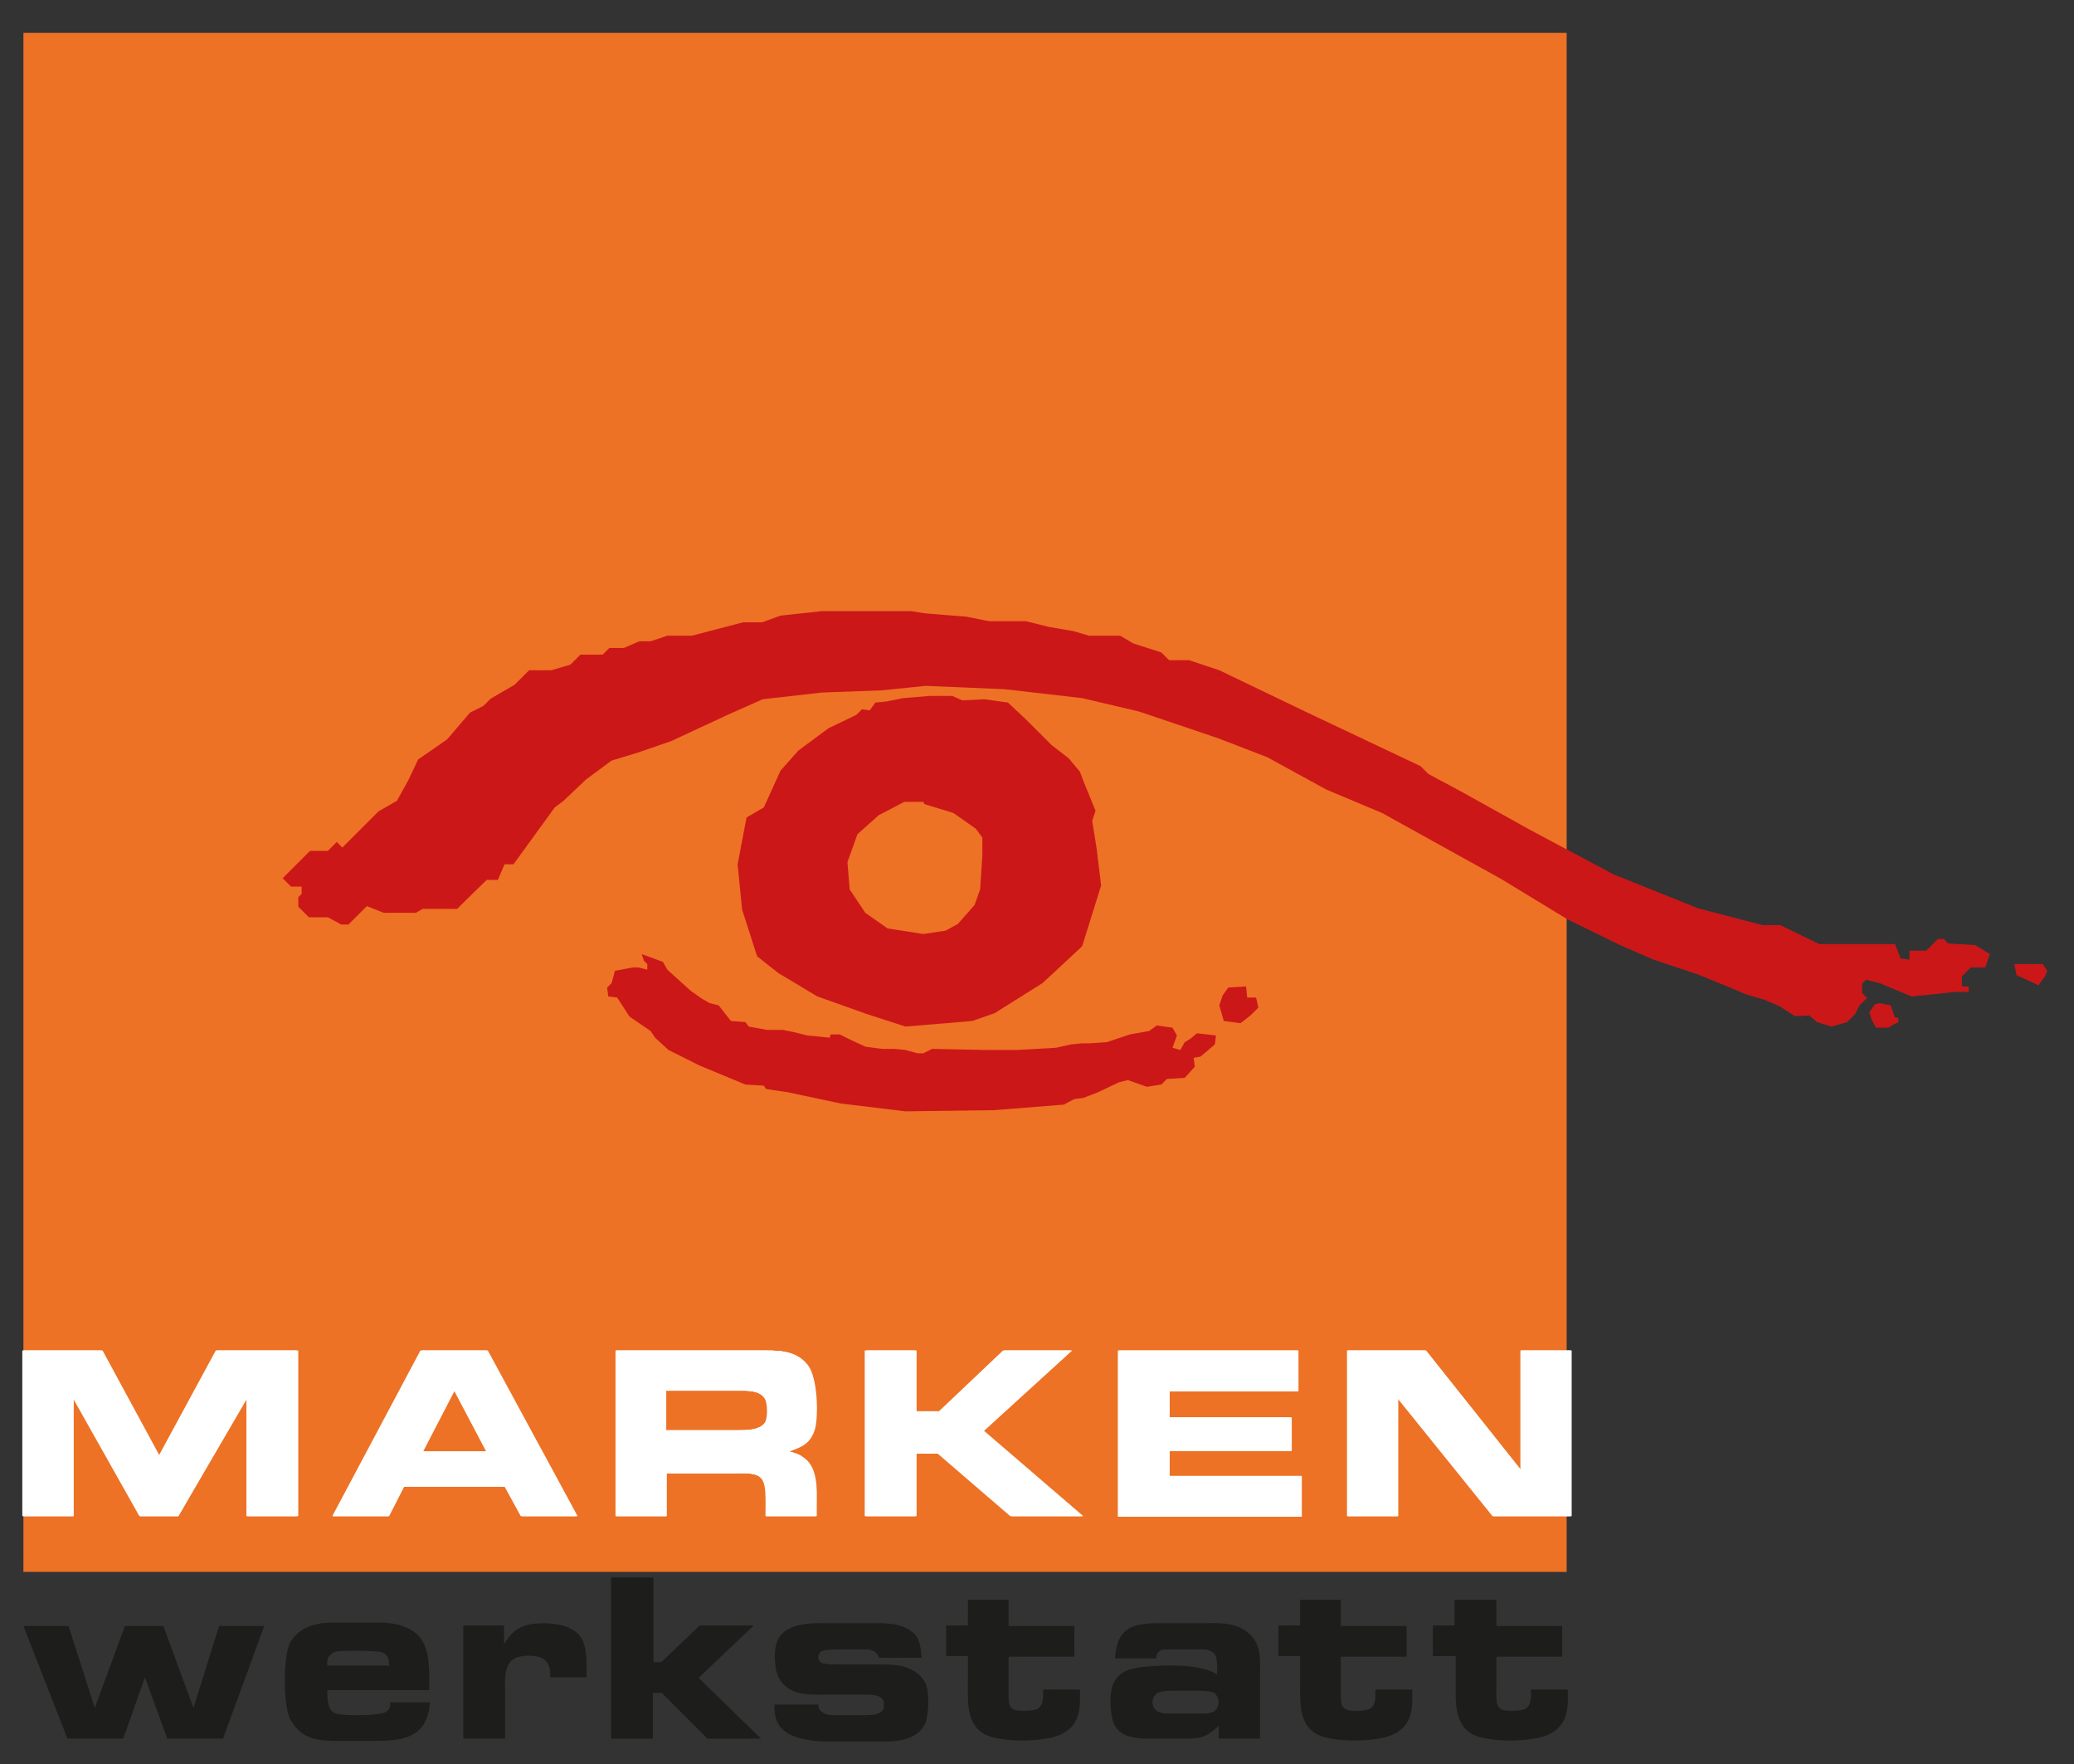 <?xml version="1.0" encoding="UTF-8"?> <!-- Generator: Adobe Illustrator 25.4.1, SVG Export Plug-In . SVG Version: 6.00 Build 0) --> <svg xmlns="http://www.w3.org/2000/svg" xmlns:xlink="http://www.w3.org/1999/xlink" version="1.1" id="Ebene_1" x="0px" y="0px" viewBox="0 0 372 316.4" style="enable-background:new 0 0 372 316.4;" xml:space="preserve"><rect x="0" y="0" width="372" height="316.4" fill="#333333" stroke="none"/> <style type="text/css"> .st0{fill:#ED7225;} .st1{fill:#1D1D1B;} .st2{fill:#FFFFFF;} .st3{fill:#CC1719;} </style> <rect x="4.2" y="5.9" class="st0" width="276.8" height="276"></rect> <path class="st1" d="M4.2,291.6h8.1l4.7,14.7l5.4-14.7h6.9l5.4,14.7l4.6-14.7h8.1L40,311.8H30l-4-11l-3.9,11h-10L4.2,291.6z"></path> <path class="st1" d="M77.2,303.1H58.7c0,1.5,0,3.4,1.3,4.1c1.1,0.6,7.9,0.5,9-0.1c0.7-0.3,1-0.7,1-1.8h7.1c-0.4,6.5-5.1,6.9-9.9,6.9 h-4.1c-5.2,0-8.6,0.4-11-3.8c-1.3-2.2-1.4-11.6,0-13.9c2.1-3.7,6.7-3.5,8.1-3.5h8.2c1.5,0,4.7,0.3,6.7,2.4c1.9,2,1.9,5.6,1.9,8.3 V303.1z M68.4,296.3c-0.9-0.3-7.8-0.4-8.5,0c-1.4,0.8-1.2,1.6-1.2,2.4h11.1C69.8,297.7,69.7,296.7,68.4,296.3z"></path> <path class="st1" d="M105.2,300.8h-6.5c0-1.2,0-2.7-1.6-3.5c-1.2-0.5-3.8-0.6-5.1,0.3c-1.7,1.2-1.4,4-1.4,6.3v7.9h-7.5v-20.3h7.3 v3.4c1.3-2.2,2.7-3.4,5.4-3.7c2-0.2,6.3-0.3,8.3,2.3C105.4,295.2,105.2,298.6,105.2,300.8z"></path> <path class="st1" d="M109.7,282.9h7.5v15.2h1.4l6.9-6.6h9.7l-9.9,9.4l11.2,10.9h-9.6l-8.2-8.2h-1.6v8.2h-7.5V282.9z"></path> <path class="st1" d="M165.3,297.3h-7.6c-0.2-0.5-0.7-1.4-2.1-1.5H150c-0.7,0-1.3,0.1-1.9,0.1c-0.4,0.1-0.9,0.2-1.1,0.6 c-0.3,0.3-0.3,0.8-0.1,1.2c0.2,0.6,0.9,0.7,1.4,0.7c0.7,0.1,0.8,0.1,1.5,0.1h7.3c2.7,0,6.9-0.2,8.8,3.2c0.9,1.5,0.7,6.3-0.1,7.7 c-1.9,3.2-6.1,2.9-8.4,2.9h-9.6c-1.4,0-6.3-0.3-8-2.8c-0.7-1.1-0.9-2-0.9-3.8h7.9c0,0.4,0,0.8,0.5,1.2c0.9,0.8,1.8,0.7,3.3,0.7h4.6 c1.1,0,2.7-0.1,3.2-1c0.2-0.3,0.2-1.4,0-1.7c-0.6-1-1.8-1-4.3-1h-5.6c-3.5,0-7,0.3-8.8-3c-0.9-1.6-1-5.4-0.1-7 c1.7-3,6.1-2.8,8.6-2.8h9.6c2.7,0,4.9,0.5,6.4,2.1C165,294.2,165.2,295.7,165.3,297.3z"></path> <path class="st1" d="M173.4,286.9h7.5v4.7h11.8v5.5h-11.8v6.9c0,1.2,0,2.1,1,2.6c0.6,0.3,3.3,0.3,4.1-0.1c1.2-0.7,1.1-1.9,1.1-3.5 h6.6c0,2.6,0.4,6-3.1,7.9c-2.8,1.6-11.4,1.7-14.2,0c-3.1-1.9-2.8-6-2.8-8.7v-5.2h-3.9v-5.5h3.9V286.9z"></path> <path class="st1" d="M225.9,311.8h-7.3v-2.3c-2.2,2.1-3.4,2.3-5.8,2.3h-5.7c-2.1,0-5.5,0.2-7-2.1c-1.1-1.7-1.2-6.1-0.4-7.8 c1-2.1,2.8-2.6,4.8-2.9c3.1-0.4,10.7-0.8,13.8,1.3c0-1.8,0.2-3.5-1-4.1c-0.7-0.5-1.7-0.4-2.6-0.4c-0.3,0-5.3,0-5.3,0 c-0.6,0-1.1,0.1-1.3,0.2c-0.7,0.5-0.7,1-0.7,1.4H200c0.3-5.6,3.3-6.3,7.9-6.3h8.5c2.1,0,5.5-0.3,7.9,2.1c2,2,1.7,4.7,1.7,7.3V311.8z M215.1,307.3c0.9,0,1.6,0,1.8-0.1c0.7-0.1,1.3-0.4,1.6-1.4c0.2-0.7,0-1.6-0.7-2.2c-0.4-0.2-1.4-0.4-2.7-0.4h-4.8 c-1.4,0-2.3,0.2-2.7,0.4c-0.8,0.6-1,1.4-0.8,2.2c0.3,1,0.9,1.2,1.6,1.4c0.2,0.1,0.8,0.1,1.7,0.1H215.1z"></path> <path class="st1" d="M233,286.9h7.5v4.7h11.8v5.5h-11.8v6.9c0,1.2,0,2.1,1,2.6c0.6,0.3,3.3,0.3,4.1-0.1c1.2-0.7,1.1-1.9,1.1-3.5h6.6 c0,2.6,0.4,6-3.1,7.9c-2.8,1.6-11.4,1.7-14.2,0c-3.1-1.9-2.8-6-2.8-8.7v-5.2h-3.9v-5.5h3.9V286.9z"></path> <path class="st1" d="M260.9,286.9h7.5v4.7h11.8v5.5h-11.8v6.9c0,1.2,0,2.1,1,2.6c0.6,0.3,3.3,0.3,4.1-0.1c1.2-0.7,1.1-1.9,1.1-3.5 h6.6c0,2.6,0.4,6-3.1,7.9c-2.8,1.6-11.4,1.7-14.2,0c-3.1-1.9-2.8-6-2.8-8.7v-5.2H257v-5.5h3.9V286.9z"></path> <g> <path class="st2" d="M4.3,242.2h14.1l10.3,19l10.3-19h14.5v29.7h-9v-21.4L32,271.9h-6.8l-12-21.3v21.3h-9V242.2z"></path> <path class="st2" d="M75.7,242.2h11.8l16.1,29.7h-9.9l-2.9-5.3H72.5l-2.7,5.3h-10L75.7,242.2z M75.9,260.3h11.5l-5.8-11L75.9,260.3 z"></path> <path class="st2" d="M136.2,242.2c3.2,0,6.5-0.2,8.7,2.6c1.8,2.3,1.9,9.1,1.3,11.4c-0.8,2.8-2.5,3.3-4.6,4.1c1.1,0.3,1.8,0.5,2.4,1 c2.8,1.7,2.5,6,2.5,8.4v2.2h-9c0-3.4,0.2-5.9-0.9-6.9c-1-1-3.5-0.8-4.5-0.8h-12.5v7.7h-9v-29.7H136.2z M119.4,256.5h13 c1.2,0,4,0.1,5-1.4c0.5-0.8,0.5-3.3,0-4.2c-0.9-1.7-3.7-1.5-4.9-1.5h-13V256.5z"></path> <path class="st2" d="M155.4,242.2h9v10.9h4.3l11.5-10.9h12.1l-15.8,14.4l17.8,15.3h-12.8l-13-11.2h-4.1v11.2h-9V242.2z"></path> <path class="st2" d="M200.7,242.2h32.2v7.3h-23.1v4.7h21.9v6h-21.9v4.5h23.7v7.3h-32.8V242.2z"></path> <path class="st2" d="M241.9,242.2h13.9l17.1,21.5v-21.5h9v29.7h-14l-17.1-21.2v21.2h-9V242.2z"></path> </g> <g> <path class="st2" d="M4.1,242.2h14.1l10.3,19l10.3-19h14.5v29.7h-9v-21.4l-12.3,21.4h-6.8l-12-21.3v21.3h-9V242.2z"></path> <path class="st2" d="M75.6,242.2h11.8l16.1,29.7h-9.9l-2.9-5.3H72.4l-2.7,5.3h-10L75.6,242.2z M75.8,260.3h11.5l-5.8-11L75.8,260.3 z"></path> <path class="st2" d="M136.1,242.2c3.2,0,6.5-0.2,8.7,2.6c1.8,2.3,1.9,9.1,1.3,11.4c-0.8,2.8-2.5,3.3-4.6,4.1c1.1,0.3,1.8,0.5,2.4,1 c2.8,1.7,2.5,6,2.5,8.4v2.2h-9c0-3.4,0.2-5.9-0.9-6.9c-1-1-3.5-0.8-4.5-0.8h-12.5v7.7h-9v-29.7H136.1z M119.3,256.5h13 c1.2,0,4,0.1,5-1.4c0.5-0.8,0.5-3.3,0-4.2c-0.9-1.7-3.7-1.5-4.9-1.5h-13V256.5z"></path> <path class="st2" d="M155.3,242.2h9v10.9h4.3l11.5-10.9h12.1l-15.8,14.4l17.8,15.3h-12.8l-13-11.2h-4.1v11.2h-9V242.2z"></path> <path class="st2" d="M200.6,242.2h32.2v7.3h-23.1v4.7h21.9v6h-21.9v4.5h23.7v7.3h-32.8V242.2z"></path> <path class="st2" d="M241.8,242.2h13.9l17.1,21.5v-21.5h9v29.7h-14l-17.1-21.2v21.2h-9V242.2z"></path> </g> <g> <path class="st2" d="M4,242.2h14.1l10.3,19l10.3-19h14.5v29.7h-9v-21.4l-12.3,21.4H25l-12-21.3v21.3H4V242.2z"></path> <path class="st2" d="M75.4,242.2h11.8l16.1,29.7h-9.9l-2.9-5.3H72.3l-2.7,5.3h-10L75.4,242.2z M75.7,260.3h11.5l-5.8-11L75.7,260.3 z"></path> <path class="st2" d="M136,242.2c3.2,0,6.5-0.2,8.7,2.6c1.8,2.3,1.9,9.1,1.3,11.4c-0.8,2.8-2.5,3.3-4.6,4.1c1.1,0.3,1.8,0.5,2.4,1 c2.8,1.7,2.5,6,2.5,8.4v2.2h-9c0-3.4,0.2-5.9-0.9-6.9c-1-1-3.5-0.8-4.5-0.8h-12.5v7.7h-9v-29.7H136z M119.2,256.5h13 c1.2,0,4,0.1,5-1.4c0.5-0.8,0.5-3.3,0-4.2c-0.9-1.7-3.7-1.5-4.9-1.5h-13V256.5z"></path> <path class="st2" d="M155.1,242.2h9v10.9h4.3l11.5-10.9h12.1l-15.8,14.4l17.8,15.3h-12.8l-13-11.2h-4.1v11.2h-9V242.2z"></path> <path class="st2" d="M200.5,242.2h32.2v7.3h-23.1v4.7h21.9v6h-21.9v4.5h23.7v7.3h-32.8V242.2z"></path> <path class="st2" d="M241.7,242.2h13.9l17.1,21.5v-21.5h9v29.7h-14l-17.1-21.2v21.2h-9V242.2z"></path> </g> <polygon class="st3" points="65.8,162.5 64.6,163.7 62.5,165.8 61.2,165.8 58.8,164.5 55.4,164.5 53.5,162.6 53.5,160.9 54.1,160.3 54.1,159 53,159 52.2,159 50.7,157.5 54.1,154.1 55.6,152.6 58.8,152.6 60.4,151 61.4,152 67.9,145.5 71.2,143.6 73.2,140 75,136.2 80.2,132.6 84.3,127.8 86.7,126.6 88,125.3 92.3,122.8 94.9,120.2 98.9,120.2 102.3,119.2 104.1,117.4 108.1,117.4 109.3,116.2 111.9,116.2 114.7,115 116.7,115 119.7,114 124.1,114 133.3,111.6 136.7,111.6 140,110.4 147.4,109.6 155.8,109.6 163.4,109.6 166,110 173.4,110.6 177.4,111.4 179.4,111.4 184,111.4 188,112.4 192.6,113.2 195.3,114 200.9,114 203.3,115.4 208.3,117 209.7,118.4 213.3,118.4 218.7,120.2 234.1,127.6 254.8,137.4 256.2,138.8 261.8,141.8 274.4,148.8 289.4,156.8 304.6,162.9 316.1,165.9 319.3,165.9 326.3,169.3 337.5,169.3 339.9,169.3 340.9,171.9 342.5,172.1 342.5,170.5 345.5,170.5 346.5,169.5 347.6,168.4 348.7,168.4 349.4,169.2 354.3,169.5 356.9,171.1 356.1,173.5 353.5,173.5 351.9,175.1 351.9,176.9 353.1,176.9 353.1,177.9 350.7,177.9 342.9,178.7 337.1,176.3 334.7,175.7 334,176.4 334,178.1 334.9,179 333.6,180.2 332.7,181.9 331.3,183.3 328.5,184.1 325.9,183.3 324.5,182.1 323.2,182.2 321.9,182.2 319.3,180.5 316.5,179.3 313.1,178.3 310.3,177.1 304.4,174.7 296.6,172.1 290.6,169.5 281.2,164.9 269.2,157.6 259.8,152.4 247.9,145.8 237.9,141.6 227.3,135.8 218.5,132.4 204.3,127.6 194.1,125.2 180.2,123.6 166,123 158.2,123.8 147.4,124.2 136.8,125.4 130.5,128.2 120.4,132.9 114.3,135 109.7,136.4 105.1,139.8 101.1,143.6 99.5,144.8 92.1,155 90.5,155 89.3,157.8 87.3,157.8 83.8,161.2 82,163 75.8,163 74.6,163.7 71,163.7 68.8,163.7 "></polygon> <polygon class="st3" points="361.3,172.9 361.7,174.9 364.4,176.1 365.6,176.7 366.8,175.1 367.2,174.1 366.4,172.9 363.2,172.9 "></polygon> <polygon class="st3" points="339.1,180.3 339.7,181.9 339.9,182.5 340.5,182.5 340.5,183.3 339.7,183.7 338.7,184.3 336.5,184.3 335.7,182.9 335.3,181.5 336.3,180.1 337.1,179.9 "></polygon> <polygon class="st3" points="172.6,125.6 176.6,125.4 180.8,126 184,129 188.6,133.6 191.7,136 193.7,138.4 194.3,140 196.5,145.4 195.9,147.2 196.7,152.2 197.5,158.8 194.1,169.7 187,176.3 178.4,181.7 174.4,183.1 162.4,184.1 155.6,181.9 146.6,178.7 139.6,174.5 135.8,171.5 133.1,163.1 132.3,155 133.9,146.6 137,144.8 140,138.2 143.2,134.6 148.6,130.6 153.6,128.2 154.6,127.2 156,127.4 157,126 159,125.8 162,125.2 166.8,124.8 169.4,124.8 170.8,124.8 "></polygon> <polyline class="st0" points="165.8,144.2 171,145.8 175,148.6 176.2,150.2 176.2,153.4 175.8,159.5 174.8,162.3 171.8,165.7 169.6,166.9 165.6,167.5 159.2,166.5 155.2,163.7 152.4,159.5 152,154.6 153.8,149.6 157.6,146.2 162.2,143.8 165.6,143.8 "></polyline> <polygon class="st3" points="131.1,183.1 133.7,183.3 134.3,184.1 137.6,184.7 140.4,184.7 142.4,185.1 144.8,185.7 147,185.9 148.8,186.1 149,185.5 150.6,185.5 152.2,186.3 155.2,187.7 158.2,188.1 160.4,188.1 162.4,188.3 164.6,188.9 165.6,188.9 167.2,188.1 176.8,188.3 182.4,188.3 189.4,187.9 192.1,187.3 194.1,187.1 195.5,187.1 198.5,186.9 202.7,185.5 206.1,184.9 207.5,183.9 210.3,184.3 211.1,185.7 210.3,187.9 211.7,188.3 212.5,186.9 213.5,186.3 214.7,185.3 218.1,185.7 217.9,187.3 216.5,188.5 215.3,189.5 214.1,189.7 214.3,191.3 212.5,193.3 209.3,193.5 208.3,194.5 205.7,194.9 202.3,193.7 200.7,194.1 196.9,195.9 194.3,196.9 192.7,197.1 190.8,198.1 178.2,199.1 162.4,199.3 150.8,197.9 141.4,195.9 137.4,195.3 137,194.7 133.7,194.5 125.5,191.1 119.9,188.3 117.5,186.1 116.7,184.9 112.9,182.3 110.7,178.9 109.1,178.7 108.9,177.1 109.7,176.3 110.3,174.1 113.5,173.5 114.5,173.5 116.1,173.9 116.1,172.9 115.5,172.3 115.1,171.1 118.9,172.5 119.7,173.9 123.9,177.7 125.9,179.1 127.3,179.9 128.9,180.3 "></polygon> <polygon class="st3" points="223.5,176.9 223.7,178.9 225.3,178.9 225.7,180.7 224.3,182.1 222.5,183.5 219.5,183.1 218.7,180.3 219.3,178.5 220.3,177.1 "></polygon> </svg> 